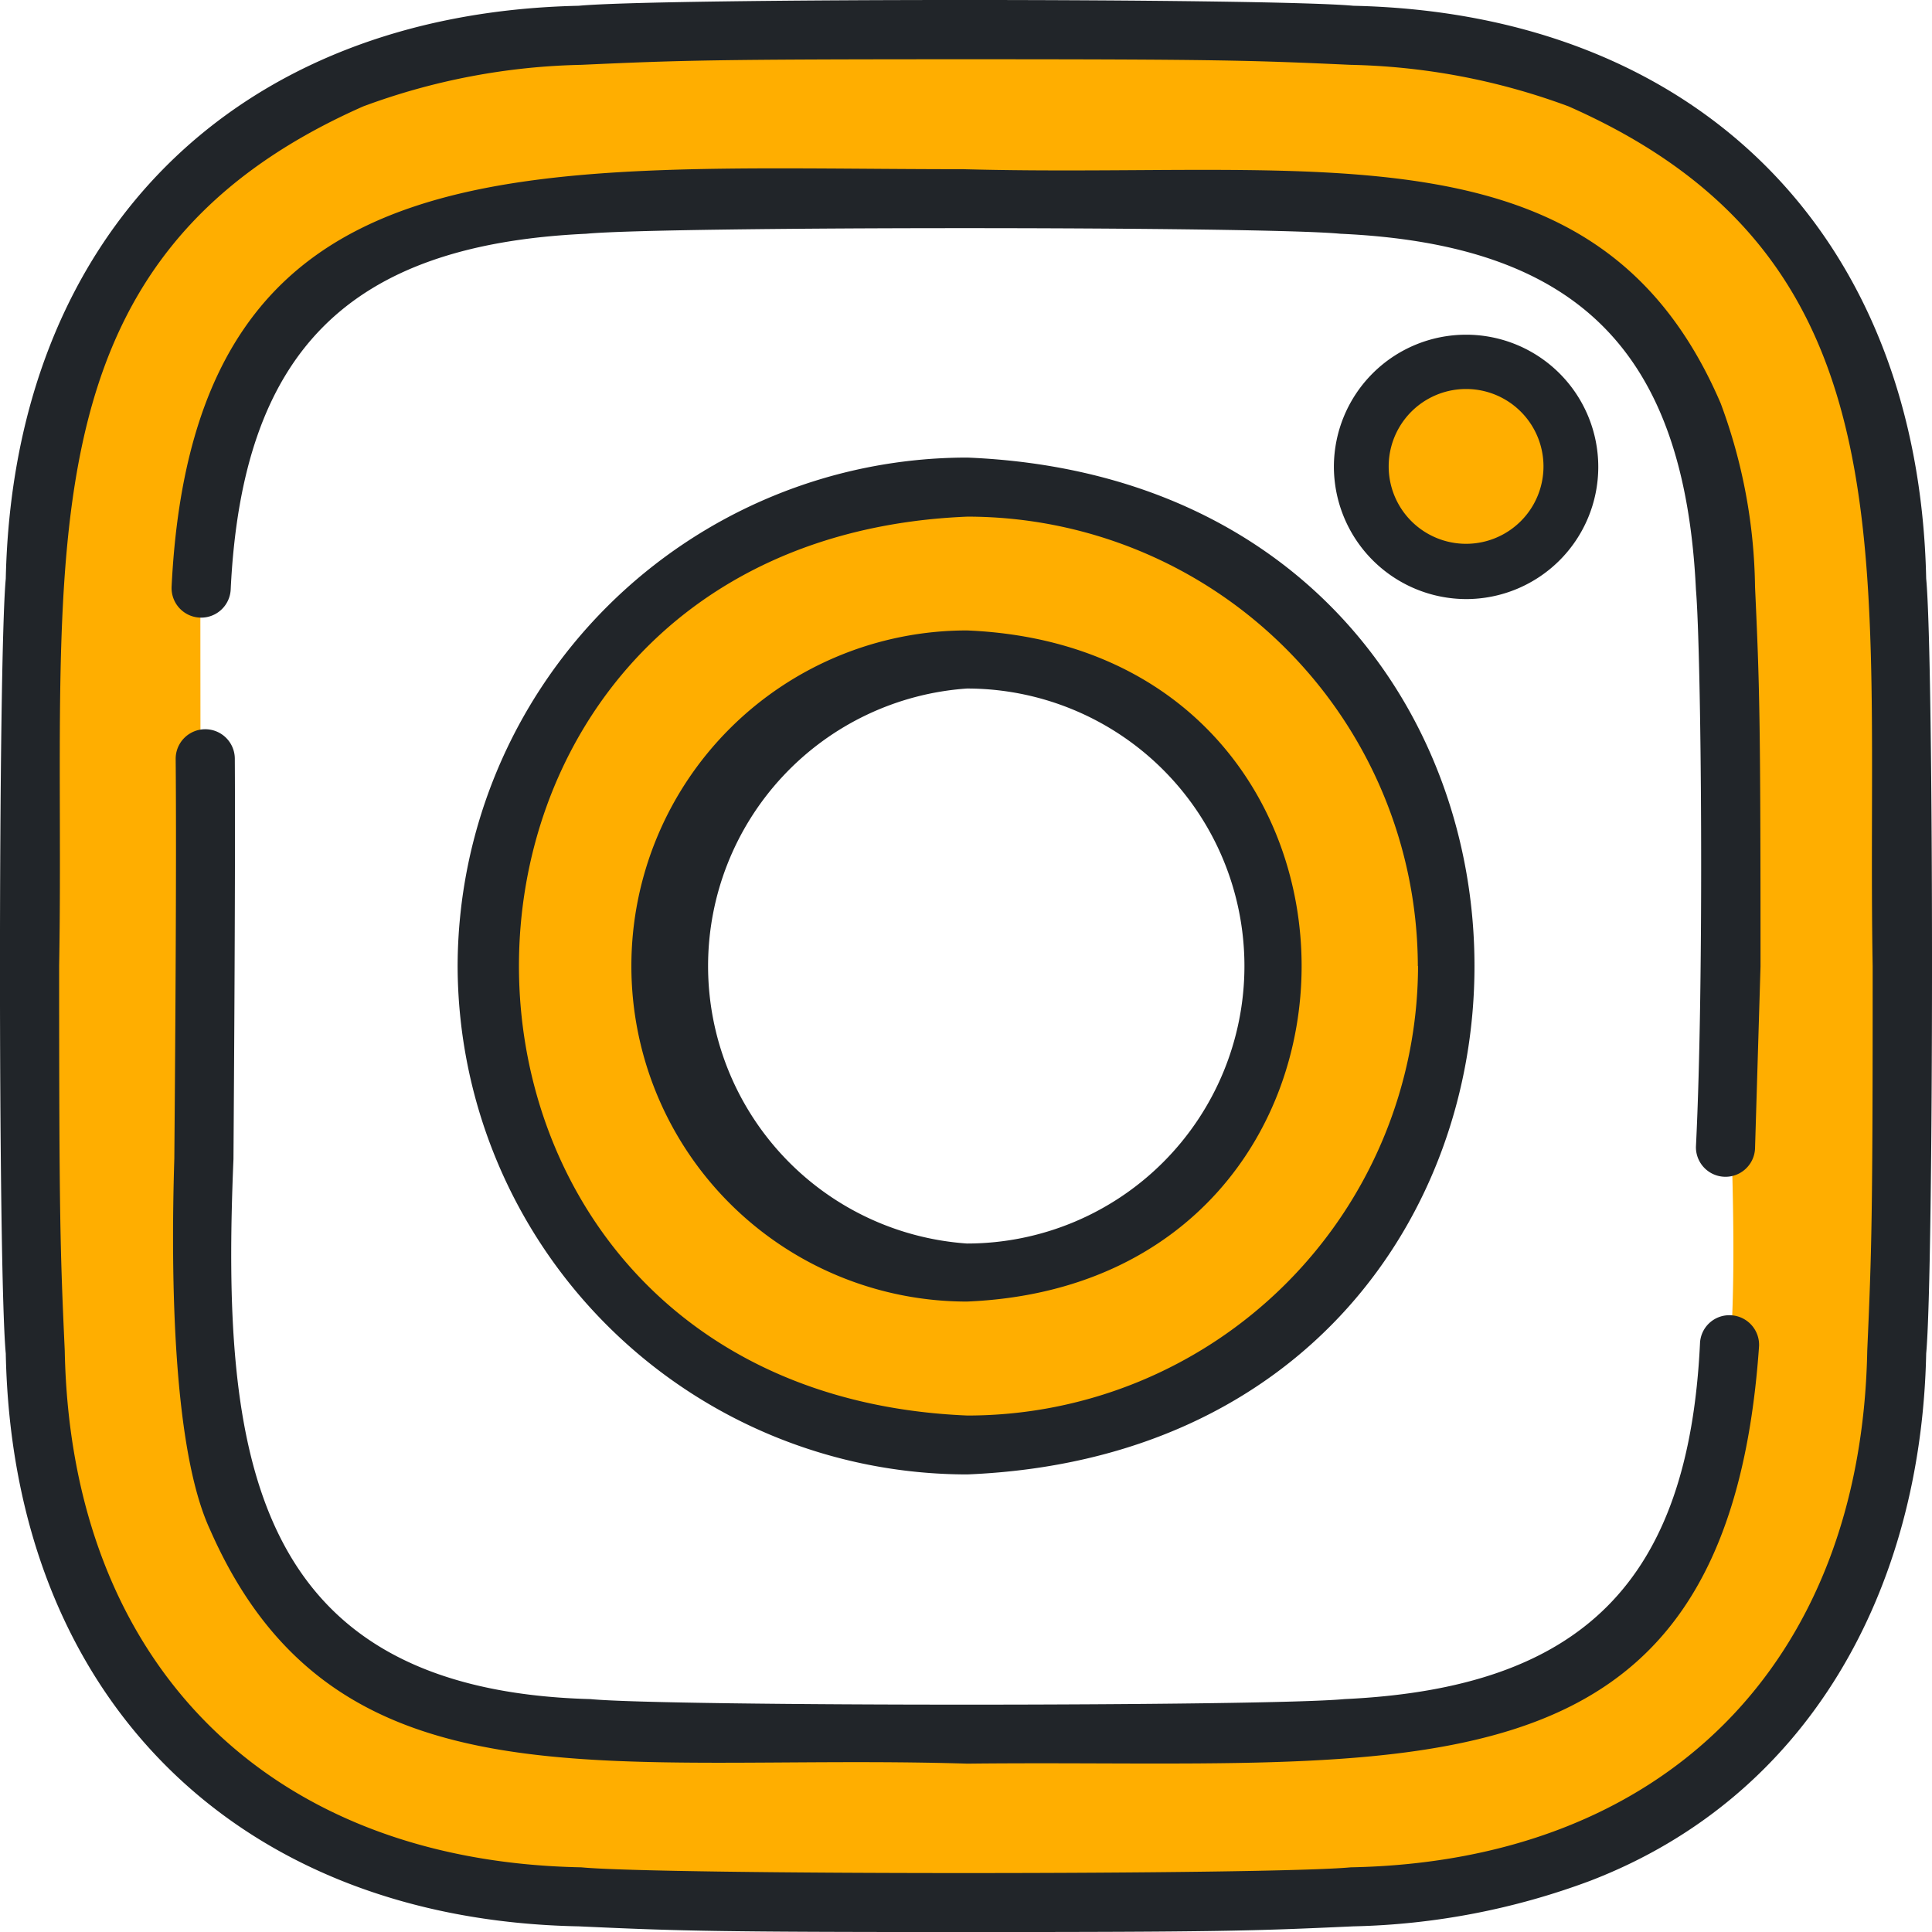 <svg id="Group_148" data-name="Group 148" xmlns="http://www.w3.org/2000/svg" width="47.5" height="47.5" viewBox="0 0 47.5 47.5">
  <g id="Group_143" data-name="Group 143" transform="translate(0.622 0.622)">
    <g id="Group_142" data-name="Group 142">
      <path id="Path_120" data-name="Path 120" d="M288.3,193.242a2.775,2.775,0,0,0,0,5.55A2.775,2.775,0,1,0,288.3,193.242Z" transform="translate(-252.833 -185.233)" fill="#ffae00"/>
      <path id="Path_121" data-name="Path 121" d="M254.517,199.667a11.891,11.891,0,0,0-11.875,11.907c.626,15.794,23.127,15.79,23.75,0A11.891,11.891,0,0,0,254.517,199.667Zm0,19.636a7.719,7.719,0,0,1-7.709-7.729c.406-10.252,15.013-10.249,15.417,0A7.719,7.719,0,0,1,254.517,219.3Z" transform="translate(-231.389 -188.446)" fill="#ffae00"/>
      <path id="Path_122" data-name="Path 122" d="M266.25,190.818c-.172-8.116-5.335-13.282-13.452-13.451-1.949-.188-17.118-.191-19.069,0-8.116.171-13.282,5.334-13.452,13.451-.188,1.947-.191,17.12,0,19.069.152,8.09,5.362,13.3,13.452,13.452,1.949.19,17.118.19,19.069,0a16.97,16.97,0,0,0,5.614-1.075c5.155-2.059,7.674-6.64,7.838-12.377C266.438,207.937,266.441,192.768,266.25,190.818Zm-13.642,28.358c-1.918.183-16.77.186-18.689,0a12.791,12.791,0,0,1-4.294-.8c-7.035-3.263-4.854-9.863-5.186-18.921.007-2.1,0-6.348,0-8.451.281-6.273,3.235-9.176,9.479-9.479,1.92-.183,16.768-.186,18.689,0,6.274.281,9.175,3.235,9.479,9.479.124,1.5.214,9.683,0,13.825C262.318,212.611,261.964,218.719,252.608,219.176Z" transform="translate(-220.135 -177.224)" fill="#ffae00"/>
    </g>
  </g>
  <g id="Group_147" data-name="Group 147" transform="translate(0 0)">
    <path id="Path_123" data-name="Path 123" d="M266.249,190.207c-.18-8.448-5.633-13.9-14.083-14.085-2.009-.188-17.038-.191-19.048,0-8.447.182-13.9,5.633-14.084,14.085-.188,2.007-.192,17.041,0,19.05.166,8.427,5.655,13.921,14.084,14.084,2.469.113,3.29.14,9.524.14s7.055-.027,9.524-.14a17.687,17.687,0,0,0,5.818-1.118c5.4-2.074,8.145-7.181,8.265-12.966C266.438,207.251,266.442,192.214,266.249,190.207ZM264.8,209.19c-.146,7.688-5.006,12.555-12.7,12.7-1.962.187-16.952.189-18.916,0-7.688-.145-12.553-5.005-12.7-12.7-.111-2.444-.138-3.256-.138-9.459.175-9.861-1.147-17.324,7.478-21.136a16.335,16.335,0,0,1,5.358-1.021c2.444-.111,3.257-.137,9.458-.137s7.015.026,9.458.137a16.315,16.315,0,0,1,5.358,1.021c8.614,3.8,7.307,11.285,7.477,21.135C264.935,205.935,264.908,206.748,264.8,209.19Z" transform="translate(-218.892 -175.98)" fill="#212529"/>
    <path id="Path_124" data-name="Path 124" d="M287.732,198.938a3.25,3.25,0,1,0-3.25-3.263A3.26,3.26,0,0,0,287.732,198.938Zm0-5.165a1.9,1.9,0,0,1,0,3.806A1.9,1.9,0,0,1,287.732,193.773Z" transform="translate(-251.687 -184.209)" fill="#212529"/>
    <g id="Group_146" data-name="Group 146" transform="translate(4.219 4.139)">
      <g id="Group_144" data-name="Group 144">
        <path id="Path_125" data-name="Path 125" d="M265.7,226.259a.72.72,0,0,0-.759.693c-.28,5.843-2.883,8.473-8.743,8.744-1.871.181-16.665.183-18.538,0-8.4-.228-9.077-6.08-8.775-13.274.014-2.009.049-7.164.033-9.844a.727.727,0,0,0-1.454,0c.025,2.689-.016,7.817-.033,9.829-.094,3.013-.023,7.176.875,9.116,3.092,7.054,9.8,5.489,18.623,5.76,10.8-.121,18.67,1.244,19.464-10.265A.728.728,0,0,0,265.7,226.259Z" transform="translate(-227.364 -198.061)" fill="#212529"/>
        <path id="Path_126" data-name="Path 126" d="M265.416,190.039c-3-7-9.891-5.521-18.623-5.76-10.626,0-18.915-.966-19.464,10.265a.727.727,0,0,0,1.453.066c.281-5.843,2.882-8.474,8.743-8.744,1.886-.183,16.651-.184,18.538,0,5.859.264,8.462,2.906,8.743,8.744.132,1.543.207,9.576,0,13.708a.727.727,0,0,0,1.453.044l.135-4.482c0-6.158-.023-6.891-.135-9.336A13.393,13.393,0,0,0,265.416,190.039Z" transform="translate(-227.329 -184.258)" fill="#212529"/>
      </g>
      <g id="Group_145" data-name="Group 145" transform="translate(7.032 7.111)">
        <path id="Path_127" data-name="Path 127" d="M241.392,210.98a12.531,12.531,0,0,0,12.533,12.5c16.626-.687,16.621-24.316,0-25A12.531,12.531,0,0,0,241.392,210.98Zm23.613,0a11.079,11.079,0,0,1-11.08,11.052c-14.7-.608-14.7-21.5,0-22.1A11.079,11.079,0,0,1,265,210.98Z" transform="translate(-241.392 -198.48)" fill="#212529"/>
        <path id="Path_128" data-name="Path 128" d="M258.164,223.48c10.973-.453,10.97-16.049,0-16.5a8.25,8.25,0,1,0,0,16.5Zm0-15.072a6.822,6.822,0,1,1,0,13.645A6.839,6.839,0,0,1,258.164,208.408Z" transform="translate(-245.642 -202.73)" fill="#212529"/>
      </g>
    </g>
  </g>
</svg>
